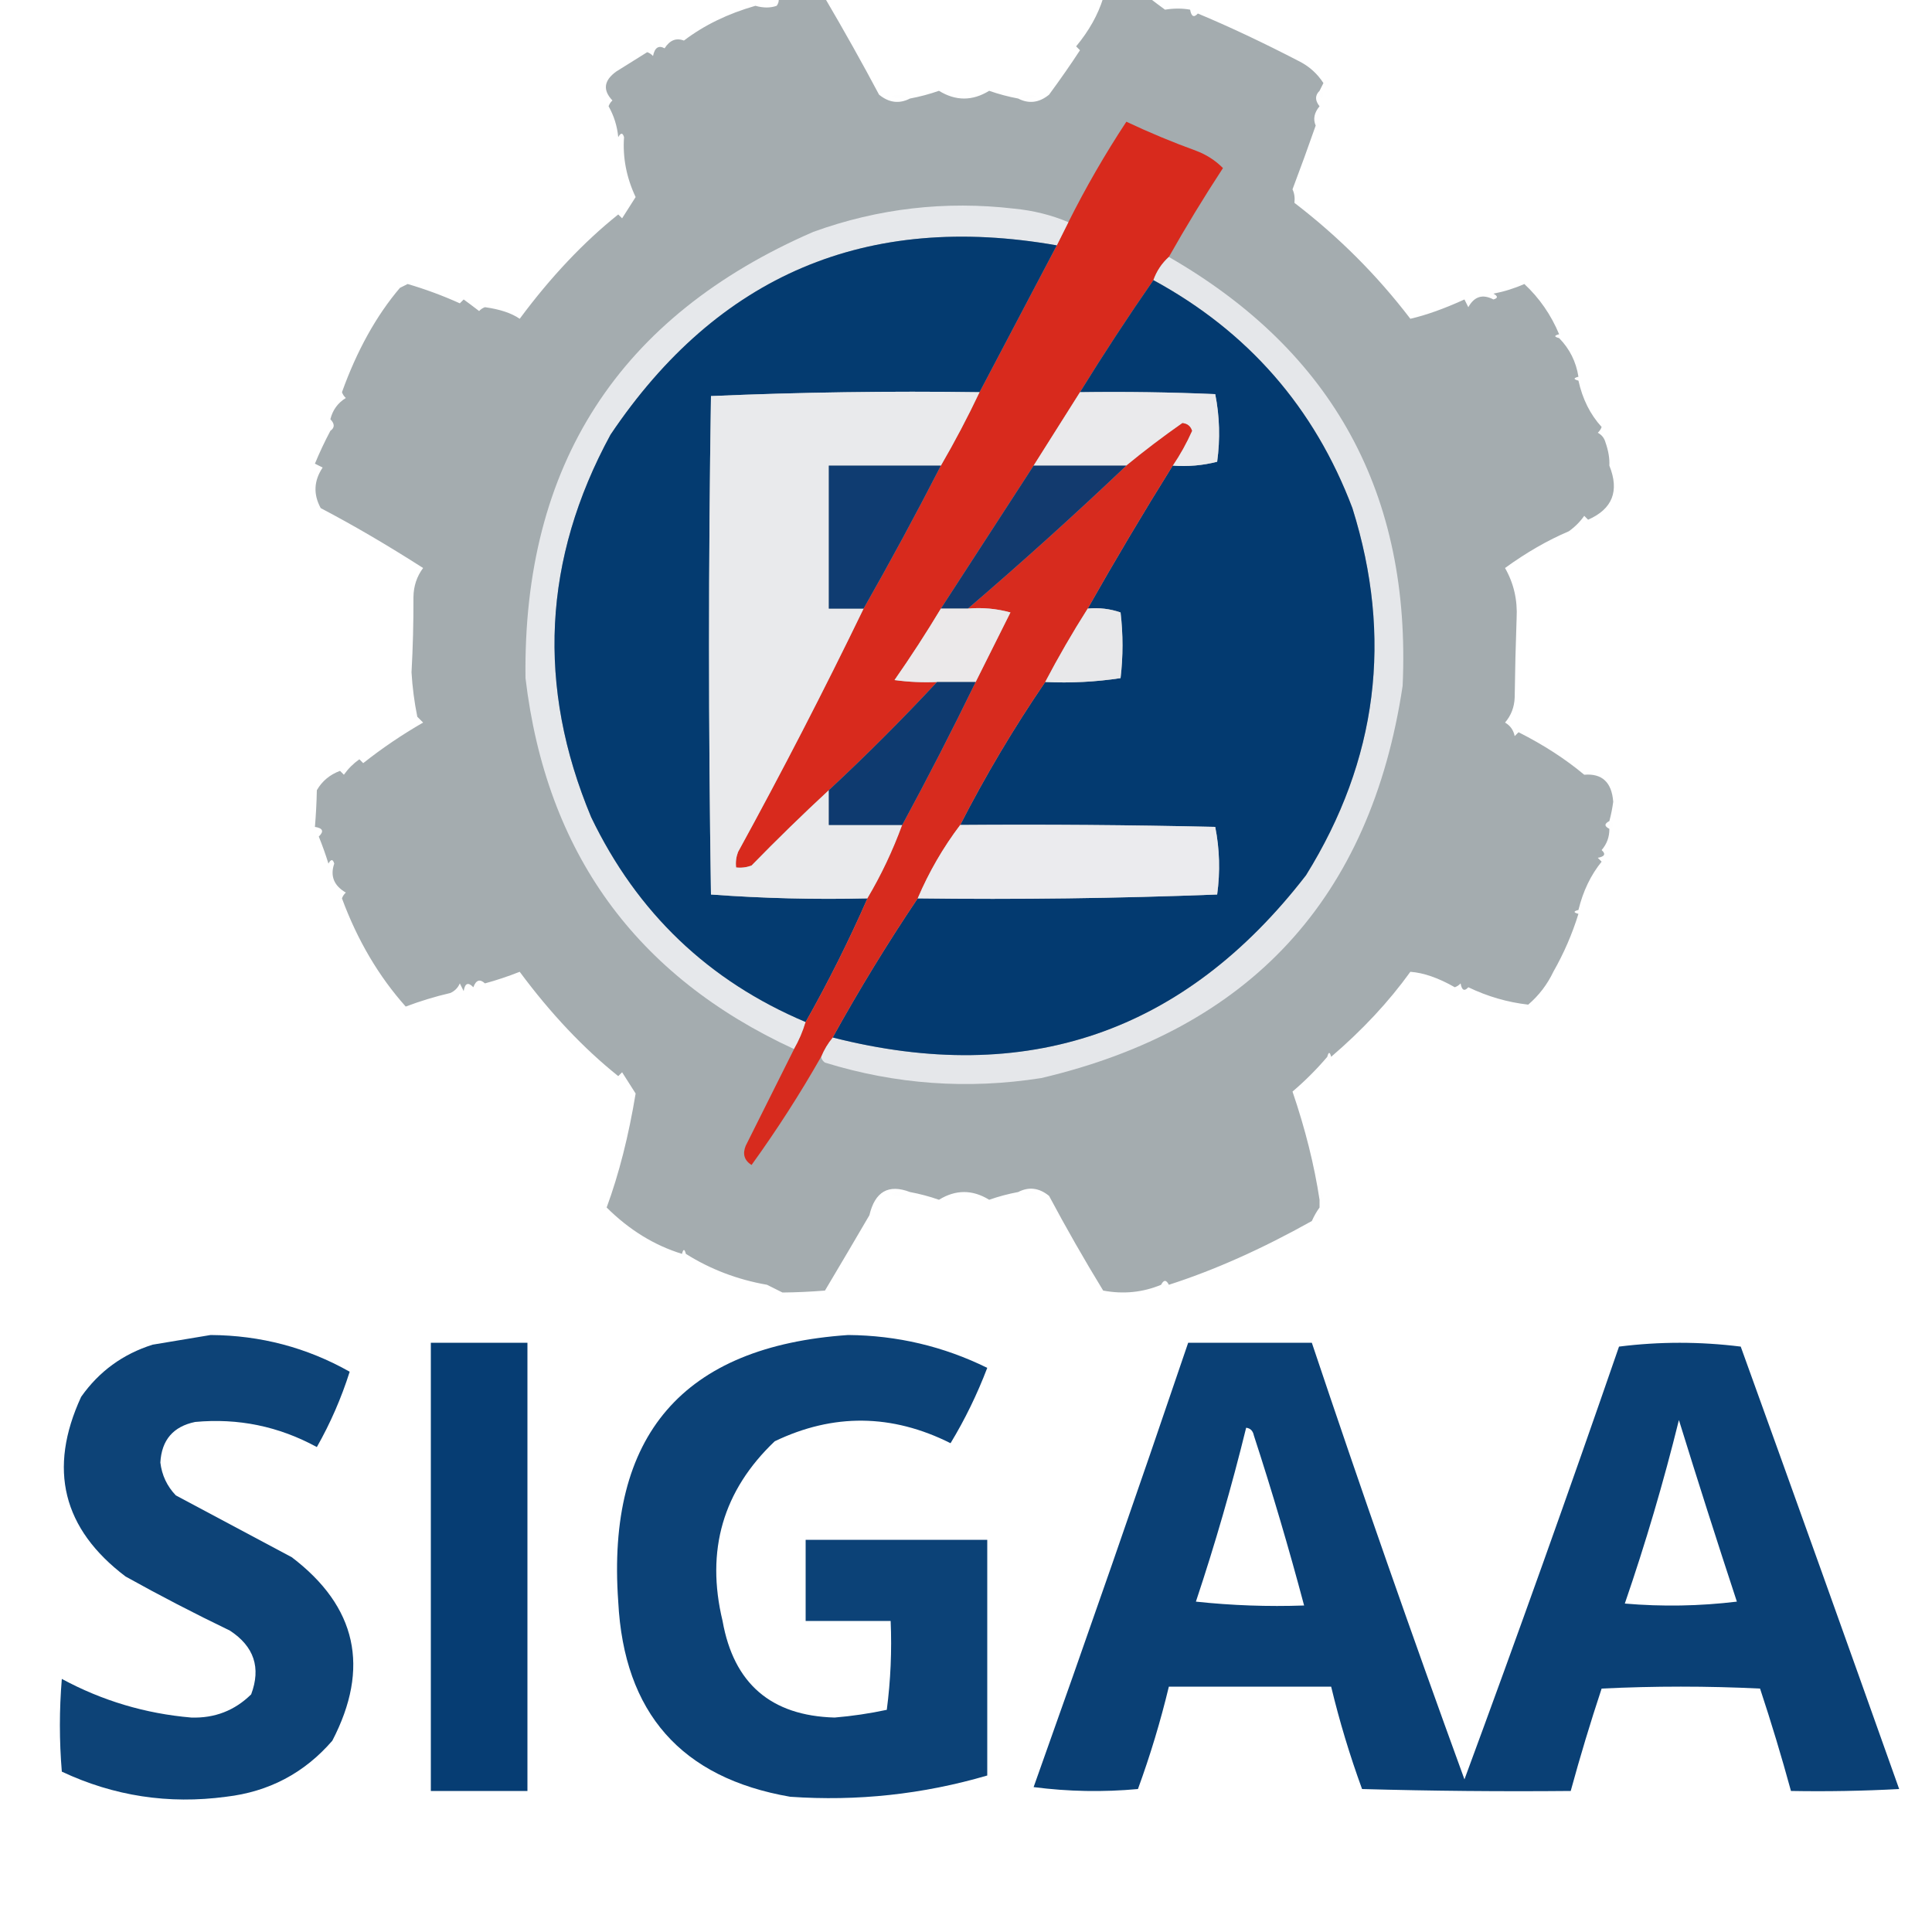 <svg xmlns="http://www.w3.org/2000/svg" xmlns:xlink="http://www.w3.org/1999/xlink" width="500px" height="500px" style="shape-rendering:geometricPrecision; text-rendering:geometricPrecision; image-rendering:optimizeQuality; fill-rule:evenodd; clip-rule:evenodd"><g><path style="opacity:0.98" fill="#a2aaad" d="M 201.5,-0.5 C 205.5,-0.5 209.5,-0.5 213.5,-0.5C 218.518,8.047 223.185,16.381 227.5,24.5C 230.066,26.599 232.733,26.932 235.5,25.5C 238.064,25.021 240.564,24.355 243,23.5C 247.333,26.167 251.667,26.167 256,23.5C 258.436,24.355 260.936,25.021 263.5,25.5C 266.267,26.932 268.934,26.599 271.5,24.5C 274.519,20.388 277.186,16.554 279.5,13C 279.167,12.667 278.833,12.333 278.5,12C 281.838,7.97 284.171,3.804 285.5,-0.5C 289.5,-0.5 293.5,-0.5 297.5,-0.5C 298.765,0.479 300.099,1.479 301.5,2.5C 303.8,2.132 305.967,2.132 308,2.5C 308.317,4.301 308.984,4.634 310,3.5C 318.13,6.886 326.964,11.052 336.5,16C 338.976,17.309 340.976,19.142 342.5,21.5C 342.137,22.183 341.804,22.85 341.5,23.5C 340.295,24.672 340.295,26.005 341.5,27.5C 340.11,29.169 339.777,30.836 340.5,32.5C 338.561,38.045 336.561,43.545 334.5,49C 334.982,50.008 335.148,51.175 335,52.5C 346.412,61.246 356.412,71.246 365,82.5C 369.123,81.542 373.789,79.876 379,77.5C 379.333,78.167 379.667,78.833 380,79.5C 381.545,76.707 383.712,76.04 386.5,77.5C 387.696,77.154 387.696,76.654 386.5,76C 389.264,75.468 391.93,74.634 394.5,73.5C 398.396,77.13 401.396,81.464 403.5,86.5C 402.167,86.833 402.167,87.167 403.5,87.5C 406.219,90.27 407.885,93.604 408.5,97.5C 407.167,97.833 407.167,98.167 408.5,98.5C 409.548,103.266 411.548,107.266 414.5,110.5C 414.291,111.086 413.957,111.586 413.5,112C 414.516,112.519 415.182,113.353 415.5,114.5C 416.262,116.671 416.595,118.671 416.5,120.5C 419.147,127.066 417.313,131.733 411,134.5C 410.667,134.167 410.333,133.833 410,133.5C 408.903,135.053 407.57,136.386 406,137.5C 400.513,139.829 395.013,142.996 389.5,147C 391.76,150.955 392.76,155.288 392.5,160C 392.258,166.696 392.091,173.529 392,180.5C 391.907,183.007 391.074,185.174 389.5,187C 390.849,187.772 391.682,188.939 392,190.5C 392.333,190.167 392.667,189.833 393,189.5C 399.466,192.764 405.132,196.431 410,200.5C 414.619,200.12 417.119,202.453 417.5,207.5C 417.272,209.207 416.938,210.874 416.5,212.5C 415.167,213.167 415.167,213.833 416.5,214.5C 416.528,216.582 415.861,218.416 414.5,220C 415.634,221.016 415.301,221.683 413.5,222C 413.833,222.333 414.167,222.667 414.5,223C 411.692,226.458 409.692,230.624 408.5,235.5C 407.167,235.833 407.167,236.167 408.5,236.5C 406.879,241.742 404.712,246.742 402,251.5C 400.439,254.783 398.273,257.617 395.5,260C 390.143,259.39 384.976,257.89 380,255.5C 378.984,256.634 378.317,256.301 378,254.5C 377.586,254.957 377.086,255.291 376.5,255.5C 372.288,253.091 368.454,251.758 365,251.5C 359.448,259.222 352.615,266.555 344.5,273.5C 344.167,272.167 343.833,272.167 343.5,273.5C 340.77,276.713 337.77,279.713 334.5,282.5C 337.798,292.161 340.131,301.494 341.5,310.5C 341.5,311.167 341.5,311.833 341.5,312.5C 340.751,313.531 340.085,314.698 339.5,316C 326.544,323.246 314.211,328.746 302.5,332.5C 301.833,331.167 301.167,331.167 300.5,332.5C 295.72,334.483 290.72,334.983 285.5,334C 280.565,325.92 275.898,317.753 271.5,309.5C 268.934,307.401 266.267,307.068 263.5,308.5C 260.936,308.979 258.436,309.645 256,310.5C 251.667,307.833 247.333,307.833 243,310.5C 240.564,309.645 238.064,308.979 235.5,308.5C 229.943,306.37 226.443,308.37 225,314.5C 221.411,320.651 217.578,327.151 213.5,334C 209.664,334.306 205.997,334.472 202.5,334.5C 201.14,333.82 199.807,333.153 198.5,332.5C 190.859,331.166 183.859,328.499 177.5,324.5C 177.167,323.167 176.833,323.167 176.5,324.5C 169.344,322.303 162.844,318.303 157,312.5C 160.184,303.843 162.684,294.01 164.5,283C 163.349,281.177 162.182,279.344 161,277.5C 160.667,277.833 160.333,278.167 160,278.5C 151.016,271.313 142.516,262.313 134.5,251.5C 131.44,252.706 128.44,253.706 125.5,254.5C 124.197,253.282 123.197,253.615 122.5,255.5C 121.158,254.098 120.324,254.431 120,256.5C 119.667,255.833 119.333,255.167 119,254.5C 118.5,255.667 117.667,256.5 116.5,257C 112.563,257.918 108.73,259.085 105,260.5C 97.993,252.651 92.493,243.318 88.5,232.5C 88.709,231.914 89.043,231.414 89.5,231C 86.407,229.206 85.407,226.706 86.5,223.5C 86.154,222.304 85.654,222.304 85,223.5C 84.265,221.129 83.432,218.795 82.5,216.5C 83.902,215.158 83.569,214.324 81.5,214C 81.763,210.942 81.93,207.775 82,204.5C 83.365,202.14 85.365,200.473 88,199.5C 88.333,199.833 88.667,200.167 89,200.5C 90.097,198.947 91.43,197.614 93,196.5C 93.333,196.833 93.667,197.167 94,197.5C 98.87,193.642 104.037,190.142 109.5,187C 109,186.5 108.5,186 108,185.5C 107.228,181.702 106.728,177.869 106.5,174C 106.859,167.552 107.025,161.052 107,154.5C 107.045,151.666 107.879,149.166 109.5,147C 100.165,141.03 91.332,135.864 83,131.5C 81.048,127.917 81.214,124.417 83.5,121C 82.833,120.667 82.167,120.333 81.5,120C 82.703,117.095 84.036,114.262 85.5,111.5C 86.653,110.687 86.653,109.687 85.5,108.5C 86.095,106.107 87.428,104.273 89.5,103C 89.043,102.586 88.709,102.086 88.5,101.5C 92.383,90.697 97.383,81.697 103.5,74.5C 104.167,74.167 104.833,73.833 105.5,73.5C 110.124,74.857 114.624,76.523 119,78.5C 119.333,78.167 119.667,77.833 120,77.5C 121.217,78.386 122.551,79.386 124,80.5C 124.414,80.043 124.914,79.709 125.5,79.5C 129.378,80.036 132.378,81.036 134.5,82.5C 142.516,71.687 151.016,62.687 160,55.5C 160.333,55.833 160.667,56.167 161,56.5C 162.182,54.656 163.349,52.823 164.5,51C 162.122,45.949 161.122,40.783 161.5,35.5C 161.154,34.304 160.654,34.304 160,35.5C 159.731,32.648 158.897,29.982 157.5,27.5C 157.709,26.914 158.043,26.414 158.5,26C 155.938,23.32 156.271,20.82 159.5,18.5C 162.167,16.833 164.833,15.167 167.5,13.5C 168.086,13.709 168.586,14.043 169,14.5C 169.442,12.322 170.442,11.655 172,12.5C 173.335,10.395 175.002,9.729 177,10.5C 182.2,6.538 188.366,3.538 195.5,1.5C 197.548,2.083 199.381,2.083 201,1.5C 201.464,0.906 201.631,0.239 201.5,-0.5 Z"></path></g><g><path style="opacity:0.004" fill="#ababab" d="M 235.5,25.5 C 233.801,25.66 232.134,25.494 230.5,25C 232.387,24.22 234.054,24.387 235.5,25.5 Z"></path></g><g><path style="opacity:0.004" fill="#afafaf" d="M 263.5,25.5 C 264.946,24.387 266.613,24.22 268.5,25C 266.866,25.494 265.199,25.66 263.5,25.5 Z"></path></g><g><path style="opacity:0.004" fill="#b8b8b8" d="M 341.5,23.5 C 342.525,23.897 342.692,24.563 342,25.5C 341.536,24.906 341.369,24.239 341.5,23.5 Z"></path></g><g><path style="opacity:1" fill="#d82a1d" d="M 302.5,66.5 C 300.674,68.147 299.34,70.147 298.5,72.5C 291.931,81.959 285.598,91.626 279.5,101.5C 275.5,107.833 271.5,114.167 267.5,120.5C 259.534,132.811 251.534,145.144 243.5,157.5C 239.723,163.784 235.723,169.95 231.5,176C 235.152,176.499 238.818,176.665 242.5,176.5C 233.473,186.194 224.14,195.527 214.5,204.5C 207.702,210.797 201.035,217.297 194.5,224C 193.207,224.49 191.873,224.657 190.5,224.5C 190.343,223.127 190.51,221.793 191,220.5C 202.37,199.76 213.203,178.76 223.5,157.5C 230.405,145.361 237.072,133.028 243.5,120.5C 247.088,114.325 250.422,107.991 253.5,101.5C 260.167,88.833 266.833,76.167 273.5,63.5C 274.5,61.5 275.5,59.5 276.5,57.5C 280.969,48.566 285.969,39.9 291.5,31.5C 297.385,34.276 303.385,36.776 309.5,39C 312.21,40.015 314.543,41.515 316.5,43.5C 311.56,51.056 306.893,58.722 302.5,66.5 Z"></path></g><g><path style="opacity:1" fill="#e6e8eb" d="M 276.5,57.5 C 275.5,59.5 274.5,61.5 273.5,63.5C 224.296,54.839 185.796,71.173 158,112.5C 140.516,144.661 138.85,177.661 153,211.5C 164.889,236.225 183.389,253.892 208.5,264.5C 207.773,266.954 206.773,269.287 205.5,271.5C 164.526,252.607 141.359,220.607 136,175.5C 135.295,120.386 160.128,81.886 210.5,60C 227.31,53.919 244.643,51.919 262.5,54C 267.465,54.487 272.132,55.654 276.5,57.5 Z"></path></g><g><path style="opacity:1" fill="#043b70" d="M 273.5,63.5 C 266.833,76.167 260.167,88.833 253.5,101.5C 230.258,101.173 207.092,101.506 184,102.5C 183.333,145.5 183.333,188.5 184,231.5C 197.421,232.49 210.921,232.823 224.5,232.5C 219.675,243.484 214.341,254.151 208.5,264.5C 183.389,253.892 164.889,236.225 153,211.5C 138.85,177.661 140.516,144.661 158,112.5C 185.796,71.173 224.296,54.839 273.5,63.5 Z"></path></g><g><path style="opacity:1" fill="#e5e7ea" d="M 302.5,66.5 C 345.094,91.004 365.26,128.004 363,177.5C 354.741,232.426 323.574,266.26 269.5,279C 250.467,281.989 231.8,280.656 213.5,275C 212.944,274.617 212.611,274.117 212.5,273.5C 213.248,271.668 214.248,270.001 215.5,268.5C 265.674,281.276 306.508,267.276 338,226.5C 356.519,196.683 360.519,165.016 350,131.5C 340.157,105.487 322.99,85.82 298.5,72.5C 299.34,70.147 300.674,68.147 302.5,66.5 Z"></path></g><g><path style="opacity:1" fill="#033a70" d="M 298.5,72.5 C 322.99,85.82 340.157,105.487 350,131.5C 360.519,165.016 356.519,196.683 338,226.5C 306.508,267.276 265.674,281.276 215.5,268.5C 222.346,256.13 229.679,244.13 237.5,232.5C 263.408,232.828 289.241,232.495 315,231.5C 315.807,225.584 315.641,219.75 314.5,214C 292.503,213.5 270.503,213.333 248.5,213.5C 255.081,200.663 262.415,188.33 270.5,176.5C 277.09,176.811 283.59,176.478 290,175.5C 290.667,169.833 290.667,164.167 290,158.5C 287.281,157.556 284.448,157.223 281.5,157.5C 288.596,144.966 295.93,132.633 303.5,120.5C 307.437,120.793 311.27,120.46 315,119.5C 315.807,113.584 315.641,107.75 314.5,102C 302.838,101.5 291.171,101.333 279.5,101.5C 285.598,91.626 291.931,81.959 298.5,72.5 Z"></path></g><g><path style="opacity:0.004" fill="#a9aaa9" d="M 403.5,86.5 C 404.833,87.167 404.833,87.167 403.5,86.5 Z"></path></g><g><path style="opacity:0.008" fill="#a1a2a1" d="M 408.5,97.5 C 409.833,98.167 409.833,98.167 408.5,97.5 Z"></path></g><g><path style="opacity:1" fill="#e9eaec" d="M 253.5,101.5 C 250.422,107.991 247.088,114.325 243.5,120.5C 233.833,120.5 224.167,120.5 214.5,120.5C 214.5,132.833 214.5,145.167 214.5,157.5C 217.5,157.5 220.5,157.5 223.5,157.5C 213.203,178.76 202.37,199.76 191,220.5C 190.51,221.793 190.343,223.127 190.5,224.5C 191.873,224.657 193.207,224.49 194.5,224C 201.035,217.297 207.702,210.797 214.5,204.5C 214.5,207.5 214.5,210.5 214.5,213.5C 220.833,213.5 227.167,213.5 233.5,213.5C 231.064,220.165 228.064,226.498 224.5,232.5C 210.921,232.823 197.421,232.49 184,231.5C 183.333,188.5 183.333,145.5 184,102.5C 207.092,101.506 230.258,101.173 253.5,101.5 Z"></path></g><g><path style="opacity:1" fill="#eaeaec" d="M 279.5,101.5 C 291.171,101.333 302.838,101.5 314.5,102C 315.641,107.75 315.807,113.584 315,119.5C 311.27,120.46 307.437,120.793 303.5,120.5C 305.408,117.688 307.075,114.688 308.5,111.5C 308.113,110.28 307.28,109.613 306,109.5C 301.017,112.985 296.184,116.651 291.5,120.5C 283.5,120.5 275.5,120.5 267.5,120.5C 271.5,114.167 275.5,107.833 279.5,101.5 Z"></path></g><g><path style="opacity:1" fill="#d72b1e" d="M 303.5,120.5 C 295.93,132.633 288.596,144.966 281.5,157.5C 277.584,163.662 273.917,169.995 270.5,176.5C 262.415,188.33 255.081,200.663 248.5,213.5C 244.079,219.334 240.412,225.668 237.5,232.5C 229.679,244.13 222.346,256.13 215.5,268.5C 214.248,270.001 213.248,271.668 212.5,273.5C 207.009,283.145 201.009,292.478 194.5,301.5C 192.616,300.307 192.116,298.641 193,296.5C 197.164,288.171 201.331,279.838 205.5,271.5C 206.773,269.287 207.773,266.954 208.5,264.5C 214.341,254.151 219.675,243.484 224.5,232.5C 228.064,226.498 231.064,220.165 233.5,213.5C 240.057,201.389 246.39,189.056 252.5,176.5C 255.487,170.527 258.487,164.527 261.5,158.5C 257.893,157.511 254.226,157.177 250.5,157.5C 264.465,145.537 278.132,133.203 291.5,120.5C 296.184,116.651 301.017,112.985 306,109.5C 307.28,109.613 308.113,110.28 308.5,111.5C 307.075,114.688 305.408,117.688 303.5,120.5 Z"></path></g><g><path style="opacity:0.004" fill="#9c9d9c" d="M 85.5,111.5 C 84.833,110.167 84.833,110.167 85.5,111.5 Z"></path></g><g><path style="opacity:0.004" fill="#a8a9a8" d="M 416.5,119.5 C 417.833,120.167 417.833,120.167 416.5,119.5 Z"></path></g><g><path style="opacity:1" fill="#0f3c71" d="M 243.5,120.5 C 237.072,133.028 230.405,145.361 223.5,157.5C 220.5,157.5 217.5,157.5 214.5,157.5C 214.5,145.167 214.5,132.833 214.5,120.5C 224.167,120.5 233.833,120.5 243.5,120.5 Z"></path></g><g><path style="opacity:1" fill="#123a6e" d="M 267.5,120.5 C 275.5,120.5 283.5,120.5 291.5,120.5C 278.132,133.203 264.465,145.537 250.5,157.5C 248.167,157.5 245.833,157.5 243.5,157.5C 251.534,145.144 259.534,132.811 267.5,120.5 Z"></path></g><g><path style="opacity:1" fill="#ebe9ea" d="M 243.5,157.5 C 245.833,157.5 248.167,157.5 250.5,157.5C 254.226,157.177 257.893,157.511 261.5,158.5C 258.487,164.527 255.487,170.527 252.5,176.5C 249.167,176.5 245.833,176.5 242.5,176.5C 238.818,176.665 235.152,176.499 231.5,176C 235.723,169.95 239.723,163.784 243.5,157.5 Z"></path></g><g><path style="opacity:1" fill="#e8e8ea" d="M 281.5,157.5 C 284.448,157.223 287.281,157.556 290,158.5C 290.667,164.167 290.667,169.833 290,175.5C 283.59,176.478 277.09,176.811 270.5,176.5C 273.917,169.995 277.584,163.662 281.5,157.5 Z"></path></g><g><path style="opacity:1" fill="#0e3a6f" d="M 242.5,176.5 C 245.833,176.5 249.167,176.5 252.5,176.5C 246.39,189.056 240.057,201.389 233.5,213.5C 227.167,213.5 220.833,213.5 214.5,213.5C 214.5,210.5 214.5,207.5 214.5,204.5C 224.14,195.527 233.473,186.194 242.5,176.5 Z"></path></g><g><path style="opacity:0.004" fill="#aaaaaa" d="M 416.5,212.5 C 417.833,213.167 417.833,213.833 416.5,214.5C 416.5,213.833 416.5,213.167 416.5,212.5 Z"></path></g><g><path style="opacity:1" fill="#ebebee" d="M 248.5,213.5 C 270.503,213.333 292.503,213.5 314.5,214C 315.641,219.75 315.807,225.584 315,231.5C 289.241,232.495 263.408,232.828 237.5,232.5C 240.412,225.668 244.079,219.334 248.5,213.5 Z"></path></g><g><path style="opacity:0.008" fill="#a1a2a1" d="M 408.5,235.5 C 409.833,236.167 409.833,236.167 408.5,235.5 Z"></path></g><g><path style="opacity:0.004" fill="#7f807f" d="M 343.5,273.5 C 343.833,273.5 344.167,273.5 344.5,273.5C 344.315,274.17 343.981,274.17 343.5,273.5 Z"></path></g><g><path style="opacity:0.004" fill="#ababab" d="M 235.5,308.5 C 234.054,309.613 232.387,309.78 230.5,309C 232.134,308.506 233.801,308.34 235.5,308.5 Z"></path></g><g><path style="opacity:0.004" fill="#afafaf" d="M 263.5,308.5 C 265.199,308.34 266.866,308.506 268.5,309C 266.613,309.78 264.946,309.613 263.5,308.5 Z"></path></g><g><path style="opacity:0.008" fill="#b1b1b1" d="M 341.5,310.5 C 341.369,309.761 341.536,309.094 342,308.5C 342.692,309.437 342.525,310.103 341.5,310.5 Z"></path></g><g><path style="opacity:0.004" fill="#7f807f" d="M 341.5,312.5 C 342.833,313.167 342.833,313.167 341.5,312.5 Z"></path></g><g><path style="opacity:0.004" fill="#a9aaa9" d="M 176.5,324.5 C 176.833,324.5 177.167,324.5 177.5,324.5C 177.315,325.17 176.981,325.17 176.5,324.5 Z"></path></g><g><path style="opacity:0.004" fill="#9e9f9e" d="M 198.5,332.5 C 197.833,333.167 197.833,333.167 198.5,332.5 Z"></path></g><g><path style="opacity:0.004" fill="#b6b6b6" d="M 300.5,332.5 C 301.167,332.5 301.833,332.5 302.5,332.5C 301.833,333.833 301.167,333.833 300.5,332.5 Z"></path></g><g><path style="opacity:0.947" fill="#003970" d="M 54.5,345.5 C 67.418,345.578 79.418,348.744 90.5,355C 88.337,361.823 85.504,368.323 82,374.5C 72.157,369.132 61.657,366.965 50.5,368C 44.825,369.177 41.825,372.677 41.5,378.5C 41.891,381.781 43.224,384.615 45.5,387C 55.5,392.333 65.5,397.667 75.5,403C 92.321,415.79 95.821,431.623 86,450.5C 78.744,458.879 69.577,463.712 58.5,465C 43.639,466.995 29.472,464.828 16,458.5C 15.333,450.5 15.333,442.5 16,434.5C 26.458,440.152 37.624,443.485 49.5,444.5C 55.561,444.698 60.728,442.698 65,438.5C 67.587,431.593 65.753,426.093 59.5,422C 50.343,417.588 41.343,412.922 32.5,408C 16.209,395.67 12.376,380.17 21,361.5C 25.617,354.935 31.784,350.435 39.5,348C 44.643,347.162 49.643,346.328 54.5,345.5 Z"></path></g><g><path style="opacity:0.952" fill="#003970" d="M 219.5,345.5 C 232.189,345.603 244.189,348.436 255.5,354C 252.894,360.844 249.728,367.344 246,373.5C 230.835,365.892 215.668,365.726 200.5,373C 187.098,385.755 182.598,401.255 187,419.5C 189.875,435.708 199.542,444.041 216,444.5C 220.56,444.118 225.06,443.451 229.5,442.5C 230.497,434.862 230.831,427.196 230.5,419.5C 223.167,419.5 215.833,419.5 208.5,419.5C 208.5,412.5 208.5,405.5 208.5,398.5C 224.167,398.5 239.833,398.5 255.5,398.5C 255.5,418.833 255.5,439.167 255.5,459.5C 238.836,464.375 221.836,466.208 204.5,465C 176.307,460.131 161.474,443.297 160,414.5C 156.923,371.426 176.757,348.426 219.5,345.5 Z"></path></g><g><path style="opacity:0.974" fill="#003970" d="M 111.5,347.5 C 119.833,347.5 128.167,347.5 136.5,347.5C 136.5,386.167 136.5,424.833 136.5,463.5C 128.167,463.5 119.833,463.5 111.5,463.5C 111.5,424.833 111.5,386.167 111.5,347.5 Z"></path></g><g><path style="opacity:0.959" fill="#003970" d="M 307.5,347.5 C 318.167,347.5 328.833,347.5 339.5,347.5C 352.162,385.32 365.329,422.986 379,460.5C 392.717,423.352 406.05,386.018 419,348.5C 429.439,347.181 439.939,347.181 450.5,348.5C 464.27,386.645 477.937,424.812 491.5,463C 482.173,463.5 472.839,463.666 463.5,463.5C 461.064,454.588 458.398,445.755 455.5,437C 441.833,436.333 428.167,436.333 414.5,437C 411.602,445.755 408.936,454.588 406.5,463.5C 388.497,463.667 370.497,463.5 352.5,463C 349.331,454.325 346.664,445.492 344.5,436.5C 330.5,436.5 316.5,436.5 302.5,436.5C 300.336,445.492 297.669,454.325 294.5,463C 285.482,463.832 276.482,463.665 267.5,462.5C 281.133,424.241 294.467,385.908 307.5,347.5 Z M 434.5,367.5 C 439.325,383.101 444.325,398.767 449.5,414.5C 439.851,415.665 430.184,415.832 420.5,415C 425.874,399.377 430.541,383.544 434.5,367.5 Z M 322.5,369.5 C 323.586,369.62 324.253,370.287 324.5,371.5C 329.247,386.072 333.581,400.739 337.5,415.5C 328.143,415.832 318.81,415.498 309.5,414.5C 314.448,399.657 318.782,384.657 322.5,369.5 Z"></path></g></svg>